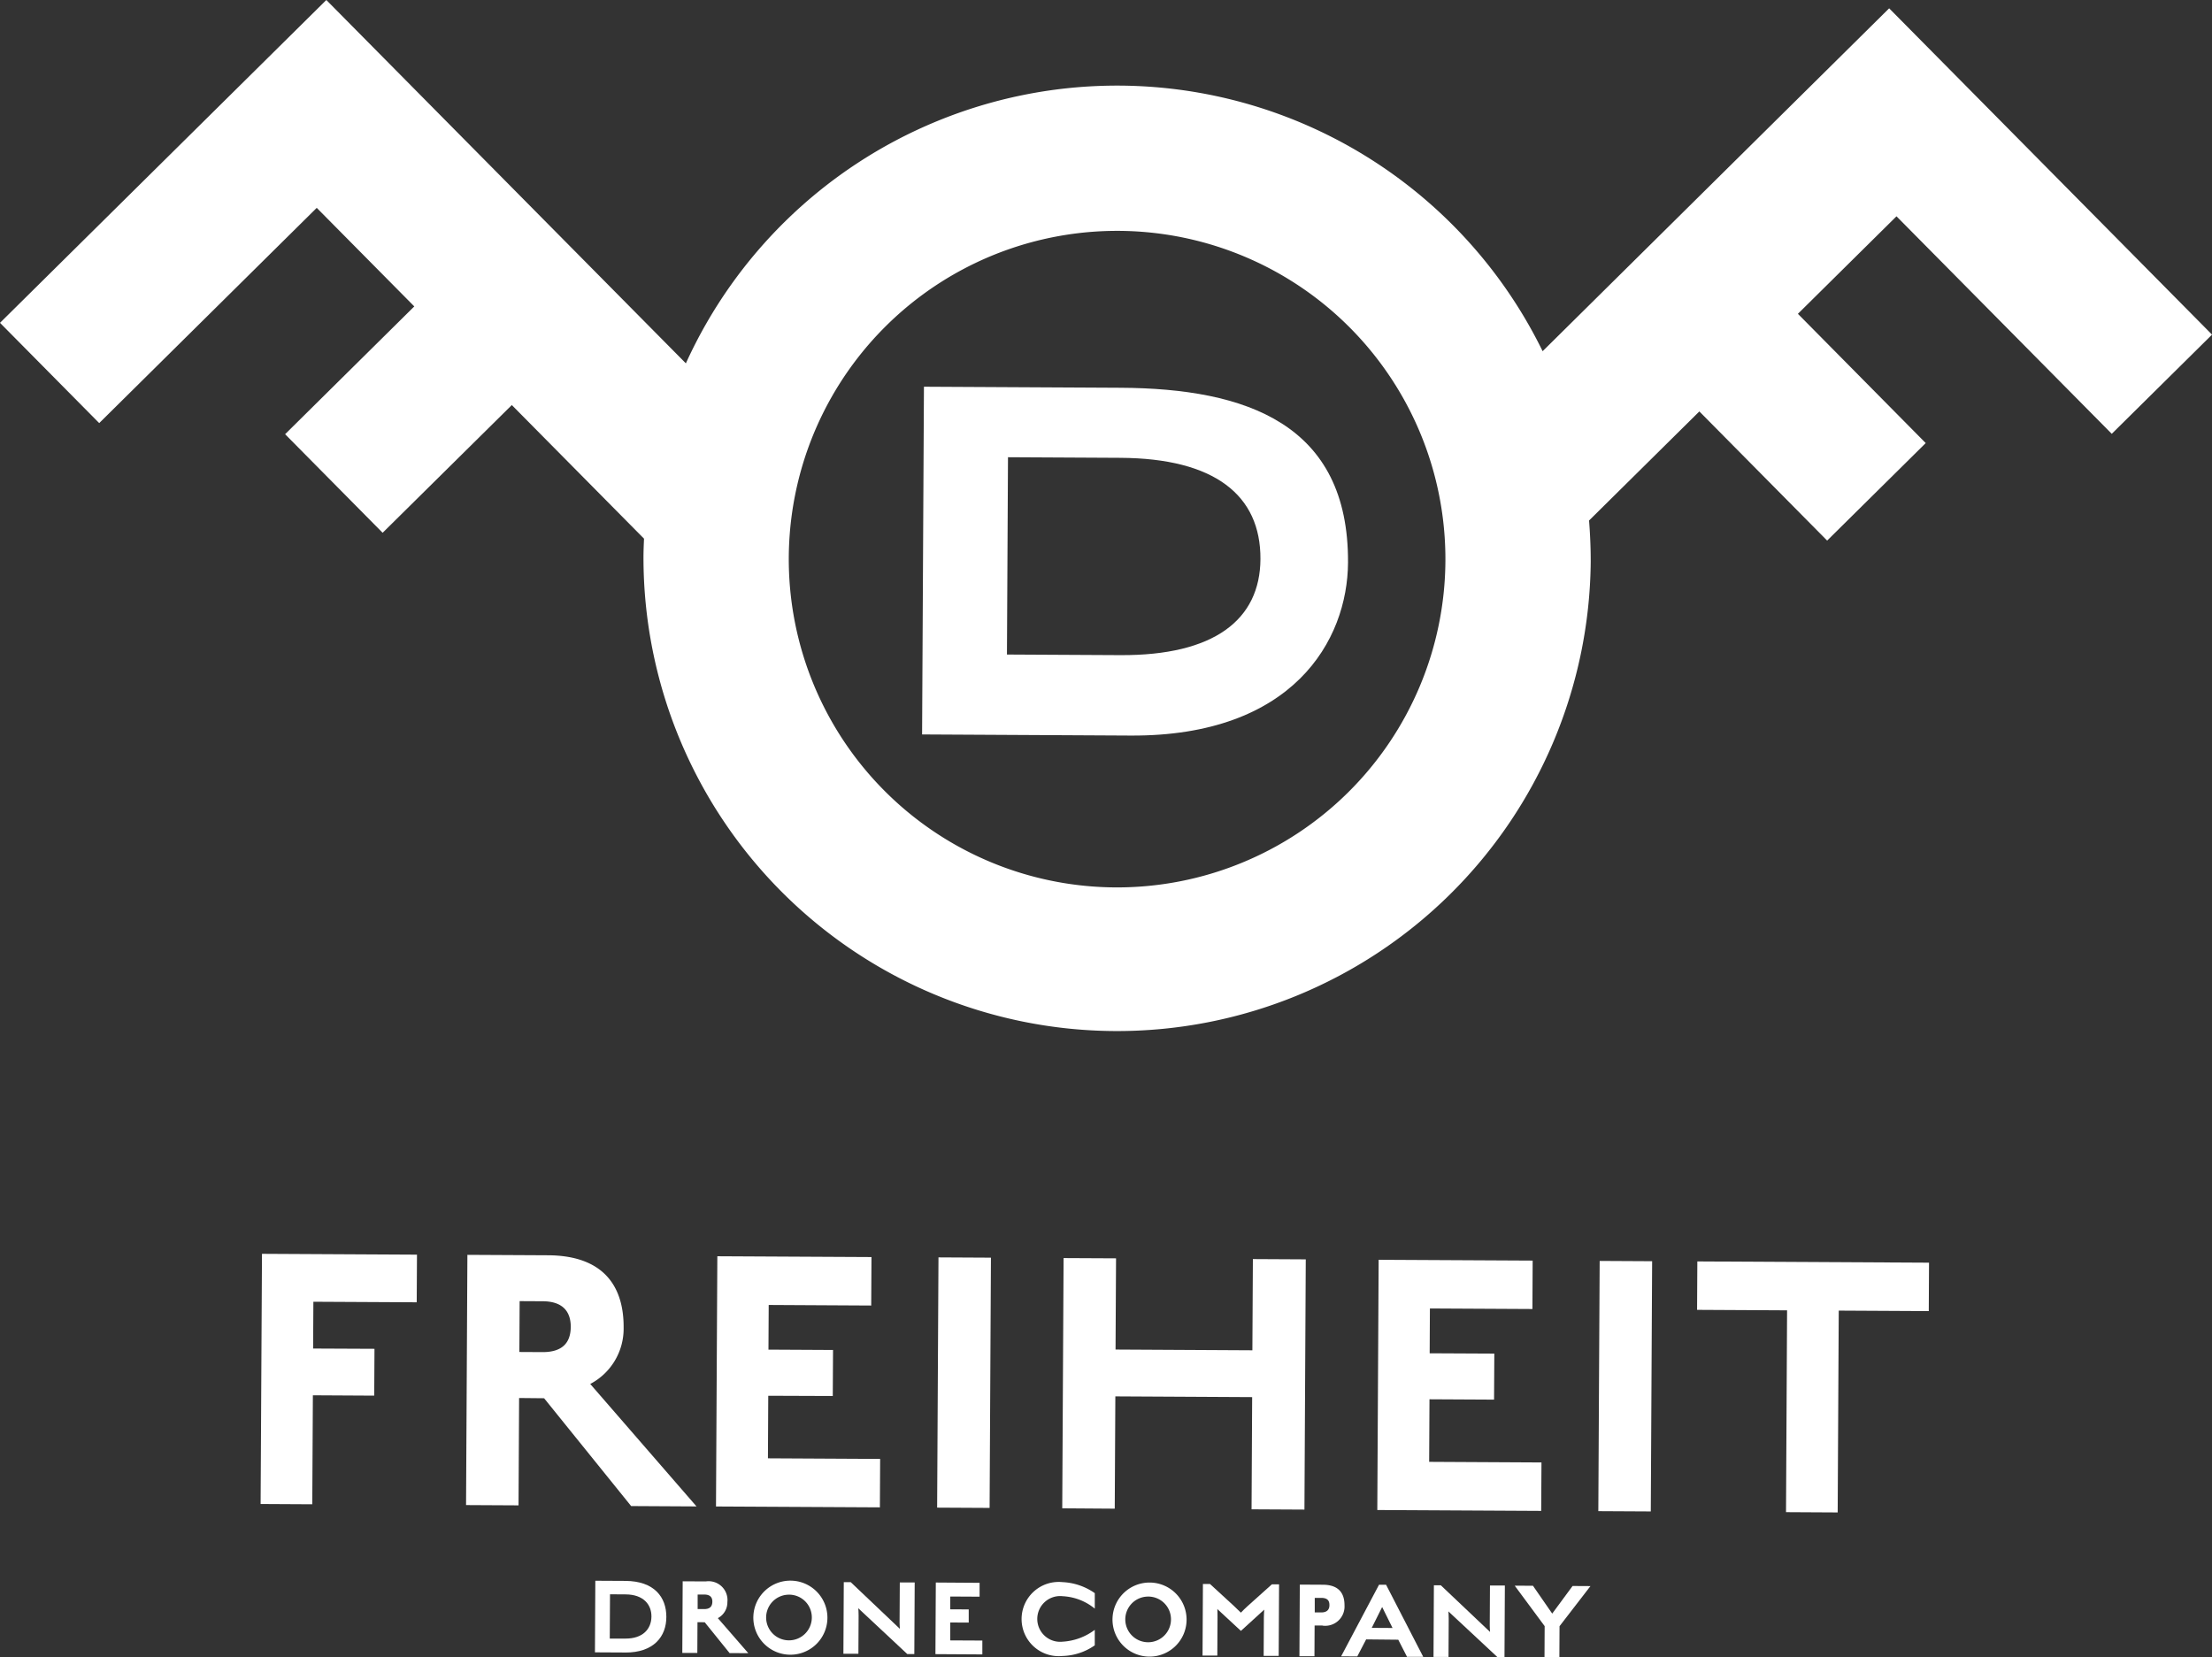 <svg id="logowhite" xmlns="http://www.w3.org/2000/svg" xmlns:xlink="http://www.w3.org/1999/xlink" width="110.298" height="82.655" viewBox="0 0 110.298 82.655">
  <rect x="0" y="0" width="110.298" height="82.655" fill="#333333" stroke="none"/>
  <defs>
    <clipPath id="clip-path">
      <rect id="長方形_30" data-name="長方形 30" width="110.298" height="82.655" fill="none"/>
    </clipPath>
  </defs>
  <g id="グループ_4" data-name="グループ 4" transform="translate(0 0)" clip-path="url(#clip-path)">
    <path id="パス_25" data-name="パス 25" d="M105.3,21.635l5-4.947L94.2.415l-17.279,17.1A23.617,23.617,0,0,0,34.2,18.12L16.272,0,0,16.1l4.947,5L15.794,10.366l4.864,4.915-6.441,6.373,4.863,4.916L25.521,20.2l6.592,6.663c-.013.3-.026.6-.027.9a23.617,23.617,0,0,0,47.233.253c0-.695-.029-1.378-.083-2.058l5.5-5.44,6.372,6.441,4.915-4.863L89.65,15.65l4.916-4.863ZM55.615,44.255A16.371,16.371,0,1,1,72.073,27.972,16.371,16.371,0,0,1,55.615,44.255" transform="translate(0 0)" fill="#fff"/>
    <path id="パス_26" data-name="パス 26" d="M64.243,22.845c6.269.034,11.372,1.808,11.335,8.719-.021,3.879-2.745,8.669-10.838,8.626l-10.4-.056.092-17.341Zm-5.62,3.464-.052,9.84,5.652.03c4.676.025,6.972-1.761,6.988-4.792.017-3.186-2.285-5.023-6.986-5.048Z" transform="translate(-8.361 -3.507)" fill="#fff"/>
    <path id="パス_27" data-name="パス 27" d="M21.036,78.637l-.013,2.335-3.059-.017-.03,5.435-2.576-.014L15.426,73.9l7.729.041-.013,2.376-5.153-.027-.013,2.333Z" transform="translate(-2.363 -11.371)" fill="#fff"/>
    <path id="パス_28" data-name="パス 28" d="M30.111,81.1l-.028,5.354-2.617-.014.067-12.479,4.025.021c2.859.016,3.776,1.651,3.765,3.6A3.114,3.114,0,0,1,33.658,80.4l5.3,6.107-3.26-.018-4.34-5.377Zm1.174-4.825-1.147-.006-.014,2.536,1.147.006c1.047.006,1.411-.514,1.416-1.259,0-.7-.335-1.271-1.4-1.277" transform="translate(-4.227 -11.381)" fill="#fff"/>
    <path id="パス_29" data-name="パス 29" d="M49.947,74.083,49.934,76.5l-5.112-.028L44.81,78.7l3.22.017-.013,2.295L44.8,81l-.016,3.12,5.595.03-.013,2.415-8.172-.043.067-12.479Z" transform="translate(-6.492 -11.393)" fill="#fff"/>
    <rect id="長方形_28" data-name="長方形 28" width="12.48" height="2.616" transform="translate(46.729 75.186) rotate(-89.693)" fill="#fff"/>
    <path id="パス_30" data-name="パス 30" d="M65.248,81.048l-.03,5.6L62.6,86.63l.067-12.479,2.616.013-.025,4.549,6.823.037.025-4.549,2.637.014-.066,12.479-2.637-.014.03-5.595Z" transform="translate(-9.633 -11.41)" fill="#fff"/>
    <path id="パス_31" data-name="パス 31" d="M88.912,74.291,88.9,76.706l-5.112-.027-.012,2.235L87,78.93l-.013,2.295-3.22-.017-.016,3.12,5.6.03-.014,2.416-8.172-.044.067-12.479Z" transform="translate(-12.488 -11.425)" fill="#fff"/>
    <rect id="長方形_29" data-name="長方形 29" width="12.479" height="2.616" transform="translate(79.698 75.362) rotate(-89.693)" fill="#fff"/>
    <path id="パス_32" data-name="パス 32" d="M104.447,86.853l.053-10.065-4.488-.024.013-2.415,11.553.062-.013,2.415-4.489-.024-.053,10.065Z" transform="translate(-15.39 -11.441)" fill="#fff"/>
    <path id="パス_33" data-name="パス 33" d="M36.561,96.748l-1.5-.008.019-3.571,1.5.008c1.439.008,2.046.812,2.041,1.8,0,.967-.62,1.782-2.059,1.773m.028-2.9-.778-.005L35.8,96.054l.778,0c.869.005,1.292-.476,1.3-1.092s-.415-1.108-1.283-1.112" transform="translate(-5.395 -14.337)" fill="#fff"/>
    <path id="パス_34" data-name="パス 34" d="M40.966,95.241l-.008,1.531-.749,0,.019-3.571,1.152.006a.941.941,0,0,1,1.077,1.031.891.891,0,0,1-.476.8L43.5,96.786l-.933-.005-1.241-1.538Zm.336-1.38-.328,0,0,.725.328,0c.3,0,.4-.147.405-.36s-.1-.363-.4-.365" transform="translate(-6.187 -14.341)" fill="#fff"/>
    <path id="パス_35" data-name="パス 35" d="M46.013,96.85a1.847,1.847,0,1,1,2.02-1.832,1.846,1.846,0,0,1-2.02,1.832m.016-2.983a1.139,1.139,0,1,0,1.226,1.146,1.133,1.133,0,0,0-1.226-1.146" transform="translate(-6.775 -14.337)" fill="#fff"/>
    <path id="パス_36" data-name="パス 36" d="M50.447,94.554c.005.069.016.219.015.369l-.01,1.9-.748,0,.019-3.571.346,0,2.452,2.329c-.006-.069-.016-.213-.016-.328l.011-1.987.743,0-.019,3.571-.351,0Z" transform="translate(-7.649 -14.349)" fill="#fff"/>
    <path id="パス_37" data-name="パス 37" d="M57.326,93.289l0,.691-1.463-.008,0,.638.921.005,0,.657-.921-.005,0,.893,1.6.008,0,.691-2.339-.014.019-3.571Z" transform="translate(-8.48 -14.353)" fill="#fff"/>
    <path id="パス_38" data-name="パス 38" d="M62.226,96.935a1.851,1.851,0,1,1,.014-3.685,3.036,3.036,0,0,1,1.615.55l0,.772a2.736,2.736,0,0,0-1.592-.619,1.141,1.141,0,1,0-.018,2.268,2.964,2.964,0,0,0,1.609-.591l0,.772a2.936,2.936,0,0,1-1.621.532" transform="translate(-9.265 -14.349)" fill="#fff"/>
    <path id="パス_39" data-name="パス 39" d="M67.179,96.963a1.847,1.847,0,1,1,2.02-1.832,1.846,1.846,0,0,1-2.02,1.832m.016-2.983a1.139,1.139,0,1,0,1.226,1.146,1.133,1.133,0,0,0-1.226-1.146" transform="translate(-10.032 -14.355)" fill="#fff"/>
    <path id="パス_40" data-name="パス 40" d="M73.95,94.635,72.781,95.7l-1.175-1.089c.005.074.01.236.009.409l-.01,1.911-.737,0,.019-3.571.352,0,1.192,1.095c.16.151.292.278.349.336.063-.069.2-.206.347-.338l1.2-1.076.357,0-.019,3.57-.749,0,.01-1.934c0-.115.014-.288.019-.379" transform="translate(-10.905 -14.367)" fill="#fff"/>
    <path id="パス_41" data-name="パス 41" d="M77.727,95.436l-.392,0-.008,1.531-.749,0,.019-3.571,1.14.006c.847,0,1.091.473,1.089,1.031a.964.964,0,0,1-1.1,1.008m-.062-1.382-.322,0,0,.725.322,0c.3,0,.41-.152.41-.366s-.09-.358-.406-.36" transform="translate(-11.784 -14.371)" fill="#fff"/>
    <path id="パス_42" data-name="パス 42" d="M80.283,96.13l-.443.85-.805-.005,1.89-3.571.351,0L83.129,97l-.807,0-.438-.854Zm1.316-.569-.518-1.045-.519,1.039Z" transform="translate(-12.162 -14.373)" fill="#fff"/>
    <path id="パス_43" data-name="パス 43" d="M85.223,94.74c.005.069.016.219.015.369l-.01,1.9-.748,0,.019-3.571.346,0L87.3,95.764c-.006-.069-.016-.213-.016-.328l.011-1.987.743,0-.019,3.571-.351,0Z" transform="translate(-13 -14.378)" fill="#fff"/>
    <path id="パス_44" data-name="パス 44" d="M90.75,97.032l.008-1.555-1.493-2.018.91.005.96,1.388,1.015-1.377.892.005-1.542,2-.008,1.561Z" transform="translate(-13.736 -14.381)" fill="#fff"/>
  </g>
</svg>
